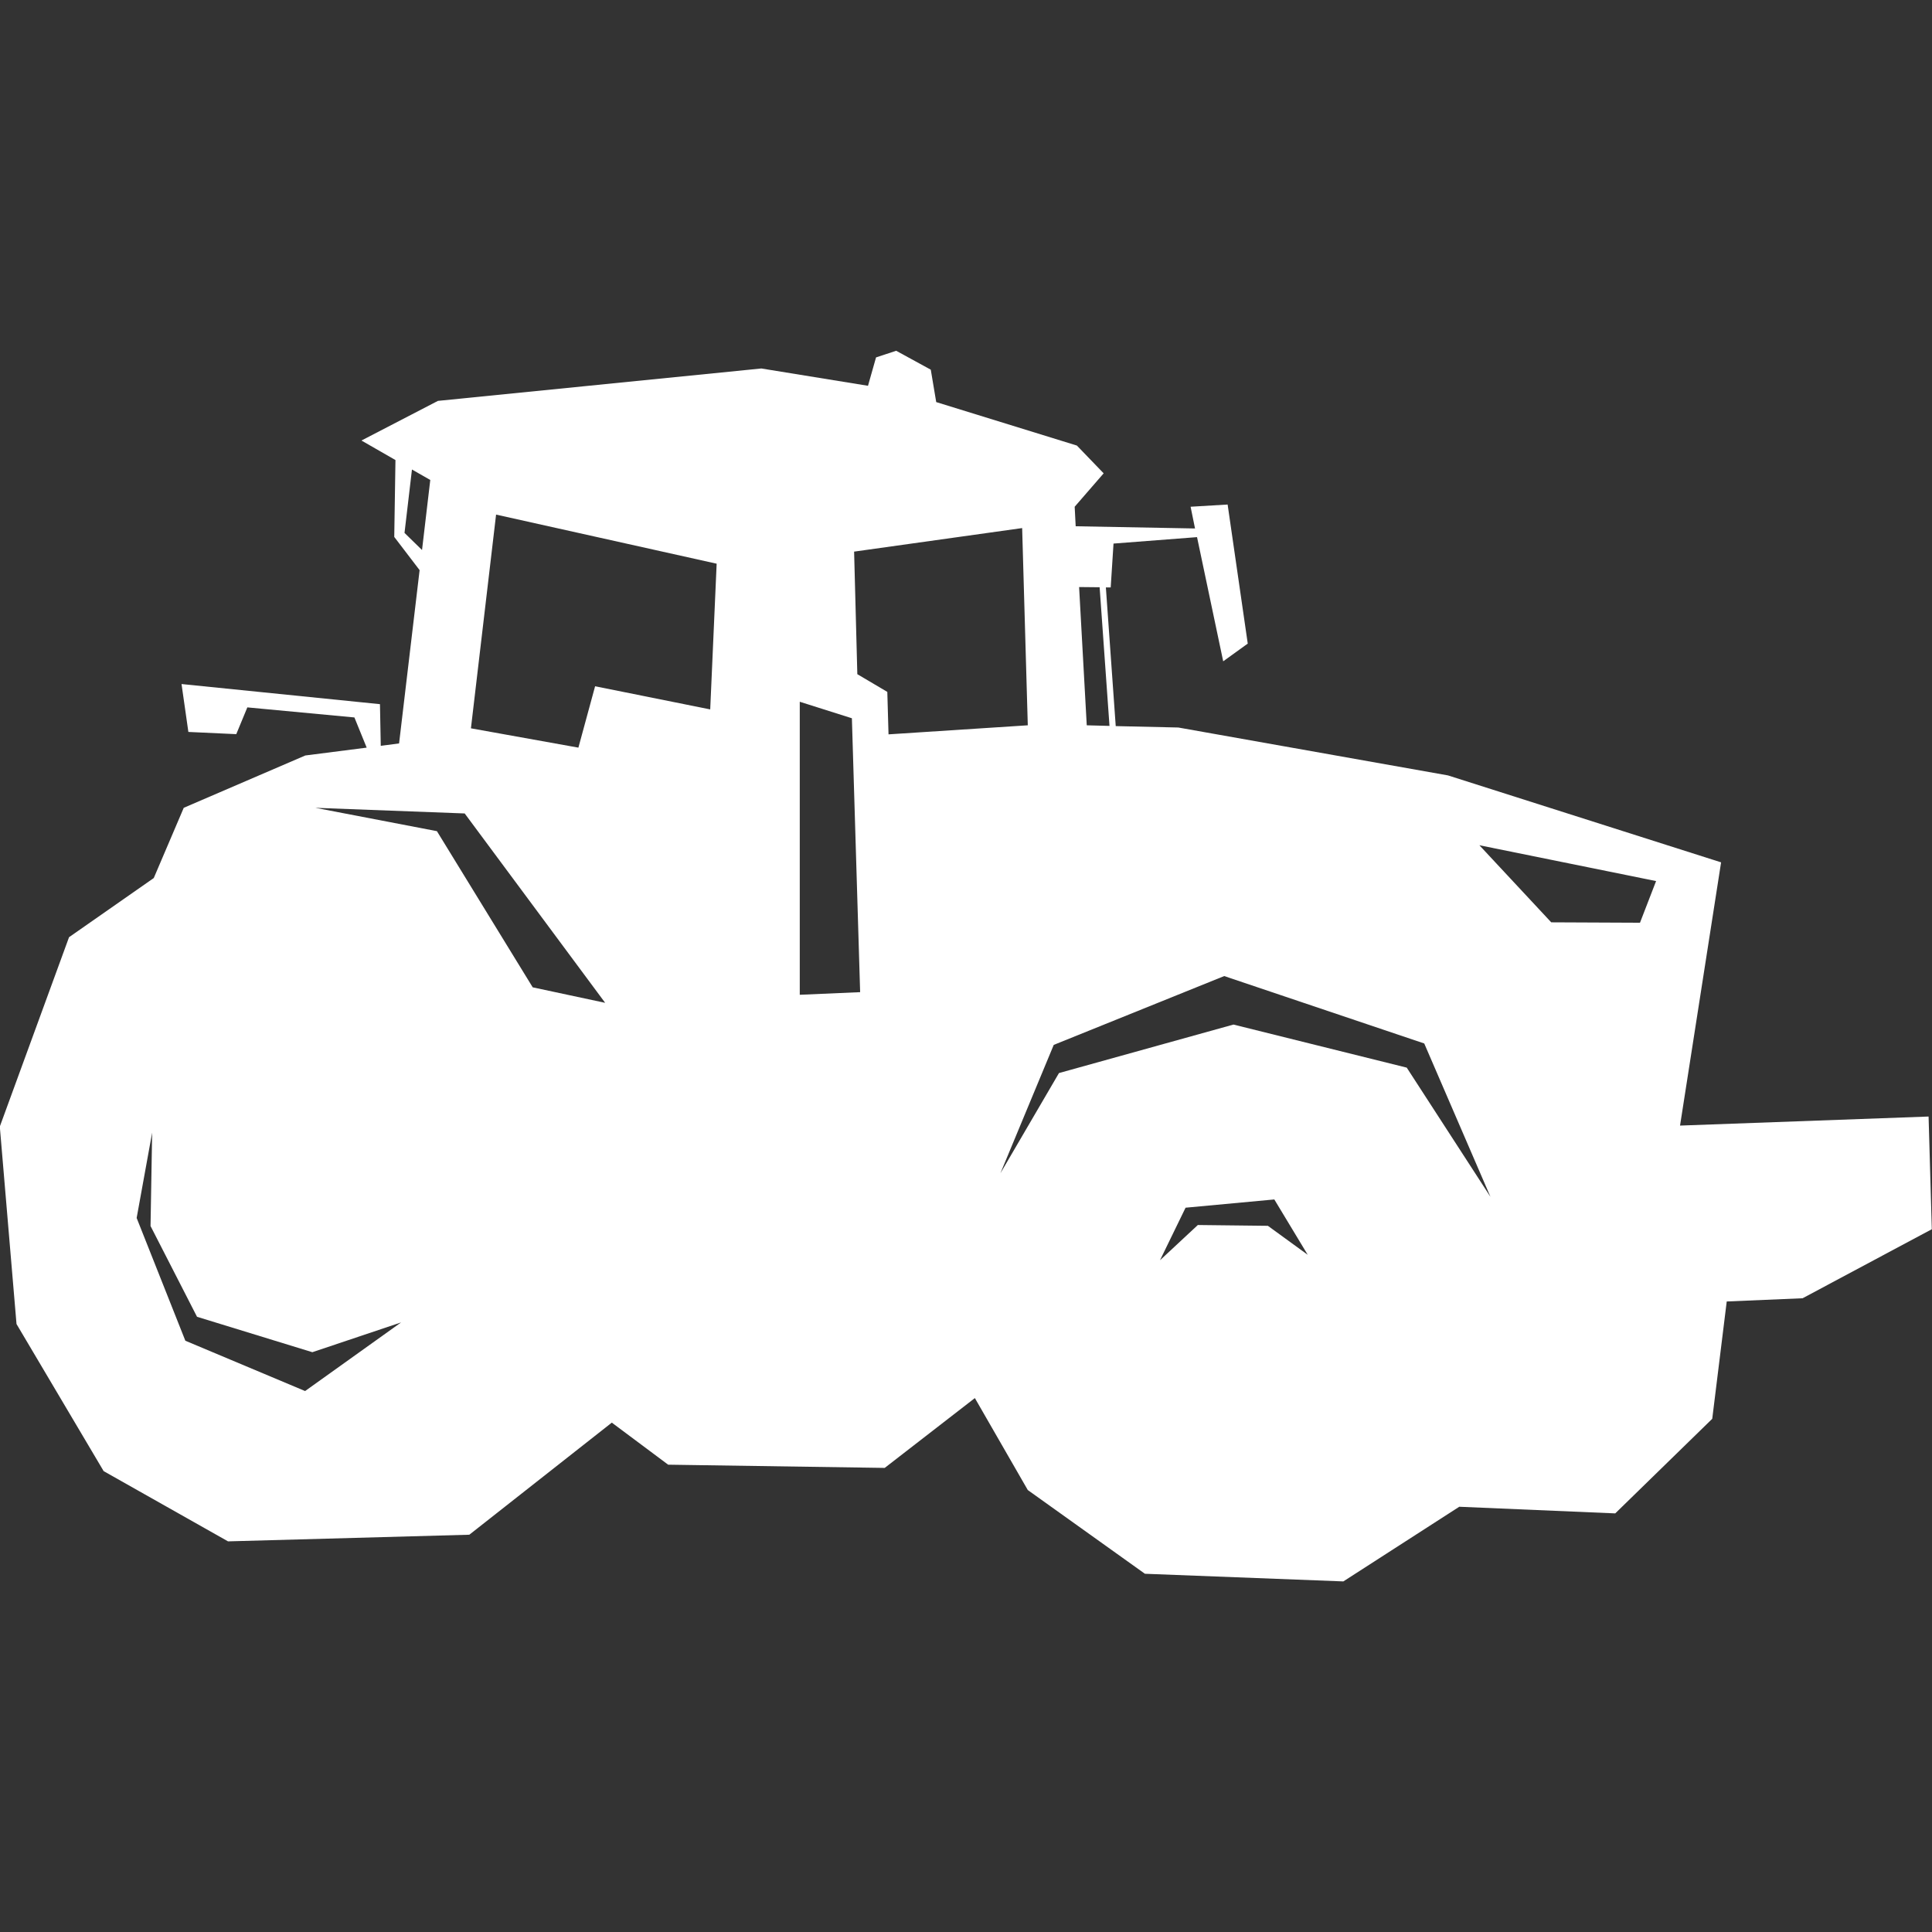 <?xml version="1.0" encoding="UTF-8"?> <svg xmlns="http://www.w3.org/2000/svg" xmlns:xlink="http://www.w3.org/1999/xlink" xmlns:xodm="http://www.corel.com/coreldraw/odm/2003" xml:space="preserve" width="96px" height="96px" version="1.1" style="shape-rendering:geometricPrecision; text-rendering:geometricPrecision; image-rendering:optimizeQuality; fill-rule:evenodd; clip-rule:evenodd" viewBox="0 0 96 96"><rect x="0" y="0" width="96" height="96" fill="#333333" stroke="none"/> <defs> <style type="text/css"> .fil0 {fill:white} </style> </defs> <g id="Слой_x0020_1">  <path class="fil0" d="M54 36.04l-0.38 -6.87 1.02 0.01 0.49 6.89 -1.13 -0.03zm3.64 26.58l1.27 -2.61 4.41 -0.41 1.66 2.75 -1.98 -1.44 -3.48 -0.04 -1.88 1.75zm-50.08 -6.34l-0.77 4.24 2.42 6.1 5.95 2.5 4.77 -3.41 -4.41 1.48 -5.73 -1.76 -2.31 -4.51 0.08 -4.64zm34.77 -20.59l-2.59 -0.82 0 14.56 3 -0.13 -0.41 -13.61zm31.73 23.78l-3.29 -7.62 -9.94 -3.35 -8.47 3.42 -2.65 6.38 2.91 -4.98 8.67 -2.41 8.61 2.14 4.16 6.42zm8.23 -15.69l-0.8 2.07 -4.41 -0.02 -3.57 -3.83 8.78 1.78zm-66.62 -3.64l7.42 0.28 6.98 9.41 -3.6 -0.77 -4.76 -7.76 -6.04 -1.16zm28.48 -3.65l-0.06 -2.11 -1.49 -0.88 -0.16 -6.09 8.35 -1.17 0.28 9.8 -6.92 0.45zm-8.86 -1.24l-5.72 -1.15 -0.83 3.05 -5.34 -0.96 1.25 -10.62 10.96 2.44 -0.32 7.24zm-15.19 -8.77l0.37 -3.15 0.91 0.52 -0.41 3.48 -0.87 -0.85zm75.73 29l-12.35 0.45 2.04 -13.08 -13.57 -4.32 -13.4 -2.38 -3.11 -0.07 -0.49 -6.89 0.24 0 0.14 -2.18 4.15 -0.32 1.3 6.17 1.22 -0.88 -1 -6.91 -1.84 0.11 0.22 1.08 -5.93 -0.11 -0.05 -0.97 1.44 -1.66 -1.33 -1.38 -6.99 -2.16 -0.27 -1.61 -1.72 -0.94 -1 0.33 -0.4 1.41 -5.3 -0.86 -16.07 1.61 -3.8 1.97 1.69 0.97 -0.06 3.82 1.26 1.65 -1.02 8.61 -0.91 0.12 -0.04 -2.07 -9.86 -1 0.34 2.38 2.38 0.11 0.55 -1.33 5.32 0.5 0.61 1.5 -3.05 0.39 -6.04 2.6 -1.49 3.49 -4.21 2.94 -3.44 9.41 0.83 9.81 4.33 7.31 6.18 3.49 11.99 -0.33 7.08 -5.57 2.8 2.09 10.76 0.16 4.48 -3.47 2.63 4.57 5.82 4.16 9.86 0.38 5.76 -3.71 7.75 0.33 4.82 -4.7 0.72 -5.83 3.77 -0.16 6.42 -3.43 -0.16 -5.6z"></path> </g> </svg> 